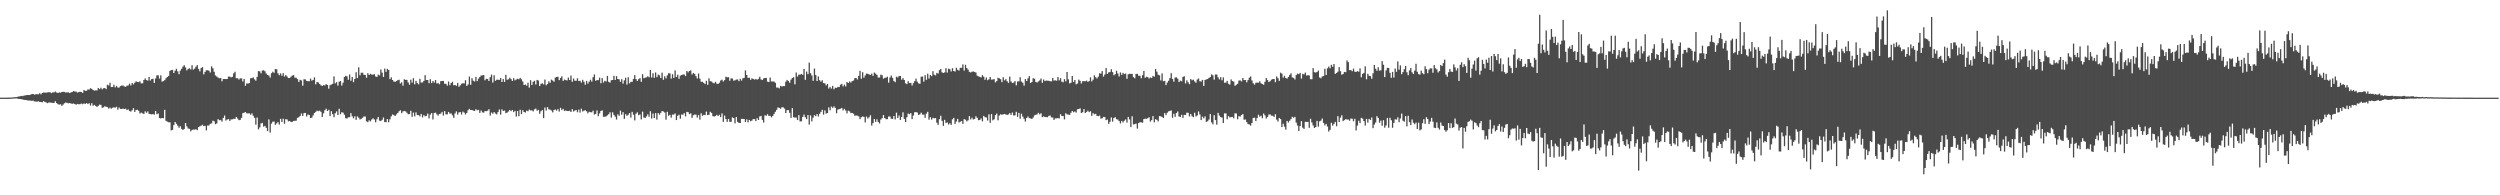 <?xml version="1.0" encoding="UTF-8"?>
<svg xmlns="http://www.w3.org/2000/svg" width="1920" height="150">
  <path d="M0 74.998h1v1.000H0zM1 74.997h1v1.000H1zM2 74.995h1v1.000H2zM3 74.992h1v1.000H3zM4 74.989h1v1.000H4zM5 74.971h1v1.000H5zM6 74.961h1v1.000H6zM7 74.907h1v1.000H7zM8 74.884h1v1.000H8zM9 74.799h1v1.000H9zM10 74.736h1v1.000H10zM11 74.622h1v1.000H11zM12 74.561h1v1.000H12zM13 74.320h1v1.420H13zM14 74.092h1v1.910H14zM15 73.871h1v2.153H15zM16 73.647h1v2.569H16zM17 73.844h1v2.536H17zM18 73.353h1v3.392H18zM19 73.273h1v3.498H19zM20 72.998h1v3.917H20zM21 72.980h1v4.238H21zM22 72.995h1v4.222H22zM23 72.730h1v4.600H23zM24 72.221h1v5.215H24zM25 72.124h1v5.129H25zM26 72.729h1v5.147H26zM27 72.379h1v5.630H27zM28 72.278h1v5.793H28zM29 72.465h1v5.381H29zM30 71.587h1v6.626H30zM31 72.455h1v5.900H31zM32 71.428h1v7.178H32zM33 71.012h1v6.671H33zM34 71.113h1v7.190H34zM35 71.121h1v7.566H35zM36 71.033h1v8.219H36zM37 70.753h1v7.951H37zM38 70.912h1v7.853H38zM39 71.512h1v7.368H39zM40 70.855h1v8.213H40zM41 71.035h1v7.996H41zM42 70.288h1v7.473H42zM43 71.061h1v8.118H43zM44 71.444h1v8.579H44zM45 70.977h1v9.423H45zM46 71.149h1v8.936H46zM47 70.705h1v10.624H47zM48 70.505h1v9.809H48zM49 70.618h1v8.668H49zM50 71.139h1v7.605H50zM51 70.917h1v8.024H51zM52 70.908h1v8.456H52zM53 71.497h1v7.631H53zM54 70.980h1v8.475H54zM55 70.656h1v9.073H55zM56 69.884h1v9.603H56zM57 70.358h1v9.573H57zM58 70.277h1v10.178H58zM59 71.108h1v8.706H59zM60 70.704h1v9.389H60zM61 70.469h1v9.547H61zM62 70.684h1v8.829H62zM63 71.315h1v8.750H63zM64 69.079h1v10.344H64zM65 69.840h1v9.956H65zM66 69.678h1v9.414H66zM67 68.633h1v11.271H67zM68 68.816h1v10.429H68zM69 67.744h1v13.291H69zM70 68.322h1v10.928H70zM71 69.050h1v12.212H71zM72 69.655h1v10.871H72zM73 69.354h1v12.019H73zM74 69.440h1v12.688H74zM75 67.596h1v13.734H75zM76 68.447h1v11.891H76zM77 67.326h1v13.218H77zM78 68.628h1v14.152H78zM79 67.802h1v14.641H79zM80 67.590h1v14.041H80zM81 68.448h1v13.543H81zM82 65.065h1v17.207H82zM83 65.661h1v17.802H83zM84 63.527h1v19.129H84zM85 66.854h1v16.602H85zM86 66.816h1v15.902H86zM87 65.099h1v17.352H87zM88 67.137h1v15.546H88zM89 65.932h1v16.027H89zM90 67.214h1v17.065H90zM91 67.249h1v15.351H91zM92 66.134h1v17.505H92zM93 65.693h1v18.003H93zM94 65.685h1v17.718H94zM95 66.415h1v17.283H95zM96 66.644h1v16.791H96zM97 65.821h1v18.691H97zM98 65.603h1v18.390H98zM99 64.251h1v21.037H99zM100 65.634h1v20.093H100zM101 63.731h1v20.967H101zM102 64.789h1v18.325H102zM103 63.546h1v22.422H103zM104 62.420h1v22.076H104zM105 62.996h1v21.280H105zM106 63.090h1v21.954H106zM107 62.436h1v24.728H107zM108 64.061h1v22.440H108zM109 63.939h1v23.123H109zM110 61.479h1v26.105H110zM111 60.191h1v25.306H111zM112 61.509h1v25.101H112zM113 61.916h1v23.650H113zM114 59.061h1v28.414H114zM115 61.836h1v25.761H115zM116 60.717h1v27.173H116zM117 60.444h1v27.117H117zM118 63.631h1v24.426H118zM119 60.216h1v25.092H119zM120 57.904h1v29.799H120zM121 57.817h1v29.330H121zM122 60.364h1v30.307H122zM123 57.842h1v33.149H123zM124 62.672h1v27.950H124zM125 62.301h1v28.508H125zM126 61.612h1v22.734H126zM127 60.127h1v32.648H127zM128 59.138h1v34.294H128zM129 58.316h1v35.566H129zM130 54.455h1v39.477H130zM131 53.798h1v46.354H131zM132 53.652h1v46.073H132zM133 56.051h1v40.031H133zM134 54.284h1v39.393H134zM135 52.856h1v42.235H135zM136 54.762h1v41.755H136zM137 56.988h1v41.159H137zM138 54.297h1v42.699H138zM139 52.853h1v46.108H139zM140 51.168h1v48.657H140zM141 50.078h1v48.935H141zM142 51.791h1v42.680H142zM143 54.066h1v43.009H143zM144 52.944h1v45.694H144zM145 52.429h1v46.525H145zM146 53.364h1v47.557H146zM147 50.066h1v49.720H147zM148 53.442h1v46.034H148zM149 52.666h1v46.921H149zM150 51.195h1v48.047H150zM151 49.987h1v49.991H151zM152 52.908h1v44.723H152zM153 54.762h1v42.262H153zM154 52.298h1v44.199H154zM155 51.579h1v44.215H155zM156 57.104h1v39.745H156zM157 55.216h1v41.397H157zM158 54.010h1v46.126H158zM159 53.913h1v42.500H159zM160 54.331h1v42.015H160zM161 55.704h1v39.354H161zM162 50.962h1v43.883H162zM163 52.436h1v40.225H163zM164 55.076h1v38.181H164zM165 57.892h1v37.485H165zM166 58.779h1v35.972H166zM167 59.564h1v31.935H167zM168 60.101h1v32.217H168zM169 59.866h1v32.394H169zM170 62.417h1v30.953H170zM171 60.687h1v29.892H171zM172 60.663h1v28.077H172zM173 60.736h1v31.856H173zM174 60.688h1v31.113H174zM175 58.835h1v32.633H175zM176 58.854h1v34.032H176zM177 59.461h1v32.299H177zM178 58.998h1v32.634H178zM179 56.294h1v34.967H179zM180 55.113h1v36.193H180zM181 60.101h1v29.697H181zM182 60.033h1v31.023H182zM183 61.055h1v31.236H183zM184 60.138h1v31.944H184zM185 60.186h1v30.325H185zM186 62.556h1v24.399H186zM187 60.633h1v25.905H187zM188 65.894h1v20.124H188zM189 64.030h1v23.002H189zM190 64.195h1v22.911H190zM191 63.816h1v23.240H191zM192 60.105h1v27.998H192zM193 60.000h1v27.041H193zM194 59.415h1v29.508H194zM195 60.931h1v29.553H195zM196 61.940h1v33.785H196zM197 58.986h1v31.289H197zM198 54.626h1v44.734H198zM199 54.760h1v43.069H199zM200 56.344h1v38.489H200zM201 54.171h1v40.187H201zM202 53.943h1v43.276H202zM203 54.734h1v41.912H203zM204 56.469h1v41.715H204zM205 57.553h1v43.141H205zM206 58.029h1v33.674H206zM207 59.565h1v42.284H207zM208 56.220h1v38.708H208zM209 55.069h1v38.425H209zM210 55.891h1v37.421H210zM211 53.003h1v42.847H211zM212 53.188h1v41.578H212zM213 56.302h1v37.500H213zM214 57.771h1v37.929H214zM215 56.359h1v34.931H215zM216 58.168h1v35.523H216zM217 56.211h1v35.000H217zM218 58.786h1v36.284H218zM219 57.648h1v33.915H219zM220 58.750h1v32.999H220zM221 59.971h1v33.289H221zM222 59.877h1v33.010H222zM223 58.871h1v34.889H223zM224 57.984h1v35.626H224zM225 57.683h1v35.196H225zM226 59.656h1v33.108H226zM227 59.721h1v32.939H227zM228 60.793h1v29.725H228zM229 62.943h1v27.099H229zM230 61.269h1v27.843H230zM231 61.789h1v25.351H231zM232 65.798h1v23.220H232zM233 60.852h1v26.025H233zM234 60.975h1v25.727H234zM235 62.090h1v27.370H235zM236 62.312h1v25.573H236zM237 62.431h1v25.964H237zM238 60.347h1v30.281H238zM239 61.939h1v28.437H239zM240 61.396h1v27.294H240zM241 59.413h1v27.381H241zM242 64.775h1v21.152H242zM243 62.972h1v21.995H243zM244 63.342h1v22.079H244zM245 64.446h1v20.533H245zM246 65.481h1v20.364H246zM247 66.044h1v23.766H247zM248 65.324h1v21.709H248zM249 65.626h1v19.083H249zM250 64.562h1v18.923H250zM251 65.298h1v19.949H251zM252 68.082h1v16.237H252zM253 65.458h1v23.757H253zM254 64.878h1v20.502H254zM255 64.371h1v23.286H255zM256 58.664h1v31.355H256zM257 63.981h1v22.992H257zM258 63.097h1v22.438H258zM259 65.718h1v22.623H259zM260 62.782h1v20.800H260zM261 62.223h1v25.538H261zM262 65.695h1v20.471H262zM263 63.472h1v23.110H263zM264 59.156h1v28.975H264zM265 58.199h1v32.621H265zM266 58.602h1v32.428H266zM267 61.258h1v28.816H267zM268 57.193h1v32.796H268zM269 62.026h1v24.838H269zM270 59.093h1v30.226H270zM271 63.135h1v27.744H271zM272 60.686h1v28.593H272zM273 55.491h1v36.590H273zM274 59.966h1v29.425H274zM275 51.687h1v38.741H275zM276 57.827h1v33.960H276zM277 55.880h1v35.313H277zM278 55.875h1v34.587H278zM279 57.457h1v31.979H279zM280 57.589h1v31.935H280zM281 59.701h1v33.465H281zM282 56.234h1v37.627H282zM283 57.604h1v34.802H283zM284 56.682h1v36.539H284zM285 57.296h1v34.485H285zM286 57.336h1v33.551H286zM287 56.935h1v34.872H287zM288 58.746h1v35.221H288zM289 59.079h1v32.507H289zM290 57.308h1v32.530H290zM291 57.888h1v34.799H291zM292 53.360h1v39.608H292zM293 55.802h1v36.201H293zM294 59.073h1v31.162H294zM295 52.661h1v41.086H295zM296 55.136h1v38.716H296zM297 52.869h1v38.558H297zM298 53.735h1v40.176H298zM299 60.773h1v30.862H299zM300 59.366h1v29.989H300zM301 61.459h1v26.375H301zM302 62.621h1v25.875H302zM303 62.869h1v26.218H303zM304 62.284h1v25.573H304zM305 61.591h1v25.199H305zM306 61.237h1v24.220H306zM307 64.112h1v20.562H307zM308 63.232h1v23.693H308zM309 65.813h1v19.791H309zM310 60.858h1v24.353H310zM311 61.322h1v24.219H311zM312 61.363h1v25.226H312zM313 63.266h1v24.497H313zM314 65.013h1v22.610H314zM315 61.185h1v23.909H315zM316 63.432h1v26.262H316zM317 60.068h1v26.406H317zM318 64.759h1v24.570H318zM319 62.114h1v24.196H319zM320 63.834h1v24.558H320zM321 64.818h1v23.581H321zM322 60.578h1v28.794H322zM323 63.362h1v24.118H323zM324 63.329h1v26.814H324zM325 62.182h1v26.233H325zM326 57.731h1v31.633H326zM327 61.497h1v27.487H327zM328 61.452h1v25.788H328zM329 63.917h1v26.990H329zM330 60.839h1v27.190H330zM331 63.871h1v22.954H331zM332 62.231h1v29.534H332zM333 63.449h1v23.391H333zM334 61.510h1v24.969H334zM335 64.046h1v23.748H335zM336 63.830h1v25.019H336zM337 64.733h1v22.817H337zM338 62.384h1v24.890H338zM339 62.167h1v23.749H339zM340 62.146h1v26.588H340zM341 64.299h1v21.069H341zM342 64.363h1v23.464H342zM343 65.757h1v22.086H343zM344 62.613h1v23.336H344zM345 65.454h1v21.820H345zM346 63.750h1v23.355H346zM347 62.819h1v25.698H347zM348 65.465h1v25.078H348zM349 65.238h1v21.849H349zM350 65.885h1v19.690H350zM351 63.717h1v24.274H351zM352 66.595h1v19.740H352zM353 65.527h1v20.546H353zM354 64.294h1v23.592H354zM355 63.913h1v21.776H355zM356 64.109h1v22.365H356zM357 61.609h1v26.288H357zM358 65.990h1v20.751H358zM359 64.874h1v19.768H359zM360 58.756h1v24.854H360zM361 65.092h1v19.383H361zM362 60.037h1v24.426H362zM363 61.942h1v23.060H363zM364 62.574h1v22.697H364zM365 59.047h1v24.828H365zM366 62.322h1v22.368H366zM367 60.409h1v23.988H367zM368 59.120h1v27.615H368zM369 58.025h1v26.854H369zM370 57.830h1v28.515H370zM371 57.659h1v28.854H371zM372 61.653h1v23.638H372zM373 60.451h1v25.006H373zM374 60.662h1v24.360H374zM375 62.190h1v21.676H375zM376 59.249h1v29.528H376zM377 57.305h1v29.116H377zM378 63.415h1v23.917H378zM379 57.800h1v28.247H379zM380 62.030h1v25.116H380zM381 61.223h1v26.636H381zM382 61.186h1v24.949H382zM383 61.367h1v22.756H383zM384 59.964h1v28.049H384zM385 62.988h1v20.996H385zM386 60.716h1v24.537H386zM387 62.918h1v21.952H387zM388 57.457h1v29.432H388zM389 61.214h1v25.267H389zM390 60.869h1v24.736H390zM391 59.663h1v24.747H391zM392 60.774h1v24.652H392zM393 62.220h1v22.244H393zM394 60.039h1v26.055H394zM395 61.670h1v23.493H395zM396 61.104h1v28.395H396zM397 60.481h1v24.807H397zM398 60.864h1v28.371H398zM399 59.810h1v24.489H399zM400 60.909h1v26.770H400zM401 62.600h1v22.100H401zM402 65.266h1v20.768H402zM403 64.923h1v21.481H403zM404 65.787h1v19.187H404zM405 63.534h1v21.940H405zM406 67.275h1v16.830H406zM407 61.572h1v23.239H407zM408 65.298h1v19.505H408zM409 62.825h1v22.719H409zM410 62.009h1v21.994H410zM411 64.874h1v18.494H411zM412 61.404h1v23.596H412zM413 61.837h1v22.545H413zM414 66.060h1v21.289H414zM415 64.377h1v21.071H415zM416 64.005h1v20.516H416zM417 64.813h1v25.935H417zM418 61.076h1v21.516H418zM419 65.459h1v19.429H419zM420 64.532h1v17.730H420zM421 62.439h1v21.488H421zM422 63.595h1v20.612H422zM423 61.115h1v23.784H423zM424 61.851h1v24.478H424zM425 62.723h1v21.782H425zM426 59.604h1v24.465H426zM427 59.144h1v25.855H427zM428 58.911h1v24.920H428zM429 61.560h1v24.137H429zM430 59.966h1v22.852H430zM431 58.626h1v25.958H431zM432 62.101h1v21.494H432zM433 61.104h1v24.106H433zM434 61.507h1v23.319H434zM435 61.781h1v23.441H435zM436 59.594h1v25.730H436zM437 61.450h1v23.618H437zM438 58.014h1v28.011H438zM439 62.833h1v20.995H439zM440 60.310h1v25.333H440zM441 62.009h1v22.892H441zM442 62.019h1v22.504H442zM443 60.103h1v26.125H443zM444 62.210h1v22.022H444zM445 62.007h1v24.473H445zM446 63.459h1v20.012H446zM447 61.306h1v24.316H447zM448 62.810h1v22.171H448zM449 65.065h1v19.634H449zM450 62.119h1v23.388H450zM451 64.212h1v22.765H451zM452 62.697h1v23.166H452zM453 61.249h1v24.939H453zM454 62.677h1v23.589H454zM455 59.301h1v25.703H455zM456 57.177h1v30.799H456zM457 62.062h1v25.410H457zM458 61.552h1v23.284H458zM459 61.540h1v27.707H459zM460 59.653h1v27.422H460zM461 63.966h1v21.214H461zM462 59.972h1v24.837H462zM463 63.386h1v26.247H463zM464 62.033h1v27.617H464zM465 62.566h1v26.829H465zM466 58.307h1v30.290H466zM467 62.798h1v24.907H467zM468 63.424h1v22.776H468zM469 61.593h1v28.706H469zM470 61.462h1v24.831H470zM471 58.205h1v30.015H471zM472 61.413h1v28.188H472zM473 58.470h1v33.313H473zM474 60.652h1v27.149H474zM475 60.907h1v28.073H475zM476 62.812h1v22.140H476zM477 60.841h1v27.278H477zM478 64.202h1v21.980H478zM479 61.719h1v29.560H479zM480 59.678h1v28.040H480zM481 64.959h1v24.026H481zM482 59.344h1v28.788H482zM483 64.000h1v22.801H483zM484 62.842h1v27.483H484zM485 62.830h1v23.076H485zM486 60.612h1v27.469H486zM487 57.708h1v34.769H487zM488 60.790h1v26.526H488zM489 62.192h1v24.077H489zM490 60.800h1v27.677H490zM491 60.002h1v27.901H491zM492 62.825h1v28.864H492zM493 56.979h1v28.805H493zM494 60.085h1v30.113H494zM495 59.631h1v30.977H495zM496 59.367h1v30.003H496zM497 58.586h1v29.233H497zM498 59.323h1v30.365H498zM499 53.764h1v31.671H499zM500 59.522h1v31.512H500zM501 56.250h1v30.929H501zM502 59.771h1v30.917H502zM503 55.640h1v31.267H503zM504 59.236h1v32.609H504zM505 57.284h1v29.569H505zM506 57.892h1v30.153H506zM507 59.917h1v26.762H507zM508 55.822h1v29.427H508zM509 61.298h1v24.333H509zM510 58.552h1v27.884H510zM511 60.196h1v31.694H511zM512 57.870h1v27.988H512zM513 56.237h1v32.631H513zM514 56.358h1v31.799H514zM515 60.384h1v29.961H515zM516 57.007h1v31.019H516zM517 59.856h1v28.148H517zM518 54.056h1v33.084H518zM519 59.134h1v33.081H519zM520 57.420h1v31.512H520zM521 60.530h1v27.567H521zM522 58.130h1v33.037H522zM523 57.598h1v30.387H523zM524 57.249h1v30.816H524zM525 57.178h1v29.715H525zM526 58.400h1v31.005H526zM527 54.522h1v31.404H527zM528 55.604h1v30.536H528zM529 54.520h1v33.118H529zM530 54.138h1v32.920H530zM531 57.230h1v33.366H531zM532 56.055h1v32.447H532zM533 56.709h1v31.237H533zM534 58.450h1v29.613H534zM535 60.264h1v30.068H535zM536 56.486h1v31.884H536zM537 60.373h1v31.519H537zM538 62.782h1v24.192H538zM539 62.777h1v26.161H539zM540 63.652h1v24.542H540zM541 64.540h1v23.870H541zM542 62.037h1v23.667H542zM543 65.105h1v23.245H543zM544 60.139h1v28.050H544zM545 62.379h1v23.508H545zM546 62.641h1v24.093H546zM547 63.551h1v25.630H547zM548 64.015h1v25.521H548zM549 62.802h1v26.298H549zM550 64.193h1v23.955H550zM551 64.512h1v24.578H551zM552 63.539h1v24.641H552zM553 61.818h1v28.120H553zM554 61.172h1v25.931H554zM555 62.581h1v30.992H555zM556 61.524h1v27.254H556zM557 58.941h1v32.497H557zM558 59.395h1v34.154H558zM559 59.289h1v32.070H559zM560 61.987h1v31.538H560zM561 60.158h1v33.369H561zM562 60.306h1v29.855H562zM563 61.938h1v28.729H563zM564 61.702h1v33.022H564zM565 61.100h1v28.737H565zM566 61.031h1v32.551H566zM567 62.361h1v32.023H567zM568 60.540h1v33.913H568zM569 61.888h1v29.416H569zM570 60.136h1v31.201H570zM571 59.818h1v31.569H571zM572 54.088h1v39.607H572zM573 57.583h1v34.118H573zM574 59.846h1v34.093H574zM575 59.637h1v32.453H575zM576 61.331h1v31.793H576zM577 60.182h1v32.408H577zM578 60.631h1v30.835H578zM579 61.197h1v30.312H579zM580 60.638h1v32.347H580zM581 61.215h1v29.575H581zM582 60.529h1v31.650H582zM583 58.957h1v30.465H583zM584 60.991h1v28.062H584zM585 61.470h1v30.569H585zM586 60.227h1v33.882H586zM587 59.903h1v28.655H587zM588 59.871h1v29.021H588zM589 62.648h1v25.062H589zM590 63.006h1v26.015H590zM591 59.538h1v29.390H591zM592 62.589h1v27.591H592zM593 62.587h1v26.484H593zM594 62.612h1v24.849H594zM595 63.605h1v22.253H595zM596 67.224h1v17.083H596zM597 67.249h1v15.250H597zM598 67.849h1v15.048H598zM599 65.898h1v17.628H599zM600 66.508h1v15.877H600zM601 66.053h1v16.381H601zM602 66.145h1v17.239H602zM603 62.760h1v24.079H603zM604 61.315h1v23.336H604zM605 62.204h1v22.370H605zM606 63.542h1v23.072H606zM607 61.158h1v29.369H607zM608 59.878h1v23.184H608zM609 59.291h1v30.750H609zM610 64.779h1v25.542H610zM611 55.694h1v34.580H611zM612 58.789h1v33.408H612zM613 57.313h1v31.113H613zM614 57.330h1v35.900H614zM615 56.801h1v36.363H615zM616 57.483h1v32.354H616zM617 52.925h1v35.090H617zM618 61.277h1v28.848H618zM619 55.008h1v36.496H619zM620 56.988h1v31.394H620zM621 48.100h1v47.604H621zM622 56.240h1v32.397H622zM623 57.933h1v35.300H623zM624 62.039h1v28.308H624zM625 52.658h1v35.786H625zM626 57.637h1v31.585H626zM627 62.221h1v25.367H627zM628 58.711h1v30.807H628zM629 61.606h1v25.823H629zM630 62.723h1v23.208H630zM631 61.664h1v22.645H631zM632 63.808h1v24.192H632zM633 63.980h1v20.787H633zM634 65.597h1v21.647H634zM635 64.483h1v22.309H635zM636 67.991h1v14.504H636zM637 66.723h1v17.991H637zM638 67.975h1v13.902H638zM639 65.927h1v16.932H639zM640 68.549h1v13.154H640zM641 67.349h1v15.499H641zM642 67.547h1v19.461H642zM643 66.738h1v17.433H643zM644 66.892h1v16.978H644zM645 65.078h1v18.408H645zM646 64.423h1v18.474H646zM647 66.369h1v18.418H647zM648 64.909h1v18.676H648zM649 66.335h1v18.576H649zM650 62.997h1v24.118H650zM651 63.757h1v21.261H651zM652 62.519h1v23.027H652zM653 63.457h1v23.454H653zM654 62.284h1v24.434H654zM655 61.862h1v25.490H655zM656 60.080h1v28.790H656zM657 59.879h1v28.780H657zM658 61.022h1v27.832H658zM659 58.253h1v31.153H659zM660 54.381h1v37.108H660zM661 60.452h1v29.568H661zM662 55.459h1v33.986H662zM663 59.624h1v30.152H663zM664 57.914h1v36.086H664zM665 56.458h1v33.084H665zM666 56.682h1v34.355H666zM667 57.122h1v32.964H667zM668 57.530h1v31.009H668zM669 56.543h1v39.939H669zM670 58.243h1v36.282H670zM671 55.693h1v35.668H671zM672 56.522h1v37.075H672zM673 57.524h1v34.102H673zM674 59.555h1v34.148H674zM675 59.489h1v35.314H675zM676 57.308h1v34.472H676zM677 57.791h1v32.921H677zM678 60.392h1v27.988H678zM679 59.751h1v30.896H679zM680 59.661h1v31.917H680zM681 58.861h1v32.629H681zM682 63.505h1v25.923H682zM683 59.509h1v29.974H683zM684 57.965h1v33.201H684zM685 59.809h1v31.509H685zM686 62.177h1v26.891H686zM687 63.131h1v28.543H687zM688 58.876h1v27.666H688zM689 59.514h1v31.109H689zM690 58.329h1v30.394H690zM691 58.360h1v33.776H691zM692 61.182h1v28.667H692zM693 60.004h1v26.252H693zM694 61.451h1v29.894H694zM695 63.995h1v29.718H695zM696 64.635h1v25.402H696zM697 62.381h1v24.805H697zM698 63.798h1v23.922H698zM699 63.644h1v23.227H699zM700 65.656h1v25.826H700zM701 63.881h1v24.832H701zM702 62.356h1v23.888H702zM703 60.342h1v25.722H703zM704 62.709h1v23.759H704zM705 63.980h1v24.352H705zM706 64.365h1v23.376H706zM707 58.949h1v27.562H707zM708 58.774h1v29.262H708zM709 62.676h1v25.372H709zM710 57.711h1v32.752H710zM711 61.248h1v26.001H711zM712 56.574h1v29.356H712zM713 60.299h1v31.613H713zM714 57.601h1v32.430H714zM715 58.446h1v33.406H715zM716 54.695h1v35.838H716zM717 57.358h1v33.514H717zM718 57.914h1v32.702H718zM719 55.956h1v38.266H719zM720 56.458h1v39.430H720zM721 53.875h1v37.654H721zM722 53.013h1v35.864H722zM723 55.551h1v37.261H723zM724 56.081h1v40.584H724zM725 55.621h1v36.440H725zM726 52.389h1v42.151H726zM727 55.713h1v38.245H727zM728 52.759h1v42.908H728zM729 53.122h1v41.569H729zM730 54.882h1v41.010H730zM731 52.374h1v39.290H731zM732 54.528h1v35.975H732zM733 54.925h1v40.254H733zM734 52.078h1v41.201H734zM735 53.613h1v37.682H735zM736 54.202h1v39.928H736zM737 52.126h1v41.369H737zM738 52.094h1v40.904H738zM739 49.451h1v45.676H739zM740 54.218h1v37.259H740zM741 49.769h1v42.145H741zM742 52.244h1v41.014H742zM743 53.467h1v38.924H743zM744 55.187h1v34.002H744zM745 55.645h1v36.120H745zM746 55.063h1v35.364H746zM747 54.860h1v36.921H747zM748 55.247h1v36.142H748zM749 55.709h1v33.656H749zM750 58.062h1v32.443H750zM751 58.609h1v33.770H751zM752 59.035h1v33.086H752zM753 59.517h1v31.429H753zM754 57.702h1v35.518H754zM755 58.906h1v30.112H755zM756 61.291h1v28.717H756zM757 59.545h1v30.659H757zM758 61.598h1v30.995H758zM759 60.899h1v26.974H759zM760 59.136h1v35.160H760zM761 61.131h1v26.508H761zM762 61.036h1v31.387H762zM763 60.768h1v30.804H763zM764 63.270h1v25.195H764zM765 62.262h1v25.007H765zM766 59.770h1v32.628H766zM767 60.165h1v28.580H767zM768 60.825h1v27.004H768zM769 63.057h1v25.046H769zM770 59.323h1v28.470H770zM771 61.674h1v25.838H771zM772 60.772h1v27.156H772zM773 62.394h1v25.945H773zM774 63.653h1v24.271H774zM775 58.855h1v27.967H775zM776 62.504h1v25.777H776zM777 63.772h1v22.648H777zM778 63.439h1v25.258H778zM779 62.259h1v26.320H779zM780 65.530h1v20.324H780zM781 62.633h1v27.140H781zM782 62.465h1v24.203H782zM783 59.357h1v31.822H783zM784 62.631h1v24.708H784zM785 63.561h1v26.049H785zM786 65.726h1v25.566H786zM787 60.726h1v32.672H787zM788 62.282h1v28.325H788zM789 60.223h1v29.296H789zM790 58.432h1v32.307H790zM791 63.727h1v27.185H791zM792 62.952h1v28.438H792zM793 60.072h1v30.182H793zM794 60.482h1v28.121H794zM795 62.893h1v25.297H795zM796 63.373h1v24.412H796zM797 62.569h1v24.048H797zM798 61.743h1v26.092H798zM799 60.311h1v26.677H799zM800 63.570h1v26.365H800zM801 61.081h1v28.326H801zM802 62.239h1v27.607H802zM803 61.852h1v28.061H803zM804 61.938h1v28.134H804zM805 62.026h1v26.958H805zM806 62.336h1v26.322H806zM807 62.448h1v27.725H807zM808 59.869h1v30.403H808zM809 61.831h1v30.259H809zM810 61.707h1v29.206H810zM811 62.000h1v28.910H811zM812 59.122h1v31.522H812zM813 61.676h1v29.299H813zM814 60.049h1v27.676H814zM815 62.679h1v26.361H815zM816 63.194h1v25.944H816zM817 60.781h1v30.929H817zM818 62.506h1v24.464H818zM819 55.300h1v32.572H819zM820 60.909h1v27.099H820zM821 64.060h1v24.198H821zM822 63.519h1v23.101H822zM823 58.357h1v26.879H823zM824 63.032h1v23.193H824zM825 61.374h1v24.215H825zM826 64.720h1v21.772H826zM827 64.169h1v19.792H827zM828 61.109h1v22.626H828zM829 62.060h1v21.149H829zM830 64.098h1v22.623H830zM831 62.383h1v23.830H831zM832 62.285h1v21.538H832zM833 62.416h1v24.393H833zM834 61.880h1v24.091H834zM835 62.801h1v22.171H835zM836 62.319h1v23.798H836zM837 59.412h1v26.030H837zM838 62.504h1v26.463H838zM839 61.181h1v25.710H839zM840 57.835h1v29.991H840zM841 59.310h1v28.109H841zM842 60.338h1v28.640H842zM843 58.896h1v30.357H843zM844 56.264h1v32.539H844zM845 56.593h1v34.553H845zM846 54.630h1v36.203H846zM847 58.852h1v30.891H847zM848 57.245h1v32.673H848zM849 52.262h1v40.005H849zM850 56.724h1v35.064H850zM851 55.624h1v39.465H851zM852 55.279h1v38.207H852zM853 53.207h1v37.027H853zM854 55.374h1v38.022H854zM855 57.801h1v32.809H855zM856 57.010h1v32.976H856zM857 54.330h1v37.233H857zM858 56.434h1v35.399H858zM859 58.703h1v34.294H859zM860 55.606h1v39.212H860zM861 57.503h1v35.350H861zM862 55.939h1v38.150H862zM863 56.917h1v35.802H863zM864 56.493h1v35.247H864zM865 60.498h1v33.661H865zM866 57.110h1v32.712H866zM867 56.652h1v35.106H867zM868 56.773h1v40.796H868zM869 56.711h1v32.592H869zM870 59.200h1v36.375H870zM871 60.094h1v35.248H871zM872 56.879h1v38.068H872zM873 56.696h1v42.072H873zM874 58.171h1v36.385H874zM875 58.146h1v35.717H875zM876 60.131h1v33.839H876zM877 57.738h1v36.541H877zM878 54.497h1v37.002H878zM879 59.749h1v31.411H879zM880 58.953h1v32.270H880zM881 59.223h1v31.602H881zM882 60.312h1v29.723H882zM883 59.491h1v33.879H883zM884 59.839h1v32.429H884zM885 58.269h1v30.881H885zM886 58.868h1v35.095H886zM887 53.005h1v38.531H887zM888 55.055h1v36.947H888zM889 57.373h1v35.862H889zM890 57.866h1v31.290H890zM891 61.768h1v27.592H891zM892 56.388h1v33.405H892zM893 62.371h1v28.230H893zM894 62.122h1v24.716H894zM895 65.350h1v23.090H895zM896 63.406h1v23.178H896zM897 61.997h1v23.567H897zM898 59.961h1v25.163H898zM899 56.175h1v28.658H899zM900 60.608h1v29.853H900zM901 62.706h1v24.650H901zM902 59.551h1v30.129H902zM903 59.391h1v27.442H903zM904 60.410h1v25.268H904zM905 63.041h1v26.390H905zM906 61.889h1v27.982H906zM907 62.480h1v25.670H907zM908 59.106h1v31.449H908zM909 58.543h1v29.732H909zM910 64.113h1v24.181H910zM911 61.700h1v24.837H911zM912 63.225h1v23.409H912zM913 64.654h1v24.737H913zM914 60.706h1v26.862H914zM915 61.623h1v27.671H915zM916 61.173h1v28.819H916zM917 62.556h1v24.038H917zM918 63.492h1v25.955H918zM919 61.106h1v27.558H919zM920 60.255h1v25.333H920zM921 62.429h1v25.467H921zM922 62.602h1v29.631H922zM923 61.380h1v28.237H923zM924 65.974h1v24.910H924zM925 61.401h1v27.972H925zM926 60.997h1v32.578H926zM927 60.656h1v32.451H927zM928 59.827h1v31.982H928zM929 59.191h1v28.412H929zM930 57.125h1v36.803H930zM931 57.842h1v37.654H931zM932 61.188h1v27.285H932zM933 57.206h1v34.997H933zM934 57.267h1v38.483H934zM935 59.390h1v27.299H935zM936 60.981h1v27.805H936zM937 59.310h1v30.633H937zM938 61.634h1v28.663H938zM939 59.430h1v35.067H939zM940 63.515h1v23.600H940zM941 63.437h1v23.637H941zM942 62.088h1v29.511H942zM943 64.298h1v24.885H943zM944 64.986h1v25.175H944zM945 60.973h1v29.005H945zM946 62.269h1v27.496H946zM947 62.705h1v28.179H947zM948 65.889h1v21.162H948zM949 65.068h1v22.137H949zM950 64.304h1v27.299H950zM951 61.859h1v27.395H951zM952 61.722h1v27.793H952zM953 62.516h1v25.867H953zM954 59.905h1v27.685H954zM955 61.468h1v30.493H955zM956 61.423h1v30.351H956zM957 63.194h1v30.594H957zM958 61.492h1v33.792H958zM959 59.641h1v35.945H959zM960 58.706h1v37.754H960zM961 61.775h1v32.679H961zM962 63.967h1v26.610H962zM963 65.025h1v25.346H963zM964 63.542h1v29.428H964zM965 63.455h1v27.234H965zM966 63.499h1v24.614H966zM967 62.429h1v27.149H967zM968 63.938h1v24.961H968zM969 64.531h1v26.287H969zM970 65.149h1v22.064H970zM971 62.823h1v25.794H971zM972 59.945h1v31.102H972zM973 61.501h1v28.280H973zM974 63.009h1v24.952H974zM975 62.316h1v25.574H975zM976 61.192h1v27.638H976zM977 60.745h1v28.186H977zM978 60.652h1v29.241H978zM979 63.137h1v24.641H979zM980 58.734h1v33.097H980zM981 60.075h1v33.277H981zM982 62.127h1v28.472H982zM983 55.803h1v35.657H983zM984 56.563h1v41.042H984zM985 59.573h1v35.478H985zM986 58.236h1v39.046H986zM987 59.924h1v39.667H987zM988 60.344h1v32.530H988zM989 59.100h1v35.026H989zM990 57.528h1v35.202H990zM991 56.283h1v35.209H991zM992 59.448h1v30.262H992zM993 59.777h1v30.651H993zM994 61.016h1v28.760H994zM995 57.637h1v36.525H995zM996 56.515h1v39.918H996zM997 56.931h1v43.696H997zM998 56.001h1v40.770H998zM999 60.351h1v32.686H999zM1000 56.733h1v41.334H1000zM1001 57.136h1v41.837H1001zM1002 55.783h1v37.753H1002zM1003 58.081h1v35.577H1003zM1004 57.695h1v35.887H1004zM1005 58.036h1v40.094H1005zM1006 60.819h1v30.378H1006zM1007 60.882h1v33.155H1007zM1008 52.305h1v44.067H1008zM1009 55.463h1v42.832H1009zM1010 55.723h1v41.807H1010zM1011 55.352h1v37.486H1011zM1012 54.177h1v43.099H1012zM1013 59.494h1v33.761H1013zM1014 60.108h1v32.534H1014zM1015 58.668h1v32.373H1015zM1016 58.418h1v36.011H1016zM1017 52.797h1v43.454H1017zM1018 57.613h1v37.581H1018zM1019 52.481h1v44.681H1019zM1020 51.075h1v49.967H1020zM1021 52.412h1v47.266H1021zM1022 49.761h1v44.548H1022zM1023 51.266h1v45.251H1023zM1024 49.139h1v46.064H1024zM1025 56.741h1v36.917H1025zM1026 56.001h1v40.970H1026zM1027 55.061h1v34.137H1027zM1028 51.548h1v42.158H1028zM1029 54.688h1v35.701H1029zM1030 57.393h1v31.171H1030zM1031 56.835h1v36.198H1031zM1032 55.239h1v37.004H1032zM1033 55.467h1v36.031H1033zM1034 46.382h1v45.404H1034zM1035 47.790h1v44.003H1035zM1036 53.886h1v38.834H1036zM1037 53.806h1v37.235H1037zM1038 54.672h1v36.544H1038zM1039 52.679h1v40.443H1039zM1040 55.004h1v36.256H1040zM1041 55.319h1v44.878H1041zM1042 54.599h1v41.855H1042zM1043 55.084h1v37.653H1043zM1044 52.516h1v42.074H1044zM1045 59.315h1v31.185H1045zM1046 56.712h1v34.414H1046zM1047 55.946h1v37.061H1047zM1048 50.966h1v45.468H1048zM1049 60.900h1v30.419H1049zM1050 56.692h1v37.464H1050zM1051 58.145h1v33.135H1051zM1052 58.455h1v33.700H1052zM1053 60.457h1v29.829H1053zM1054 56.327h1v42.111H1054zM1055 49.872h1v45.854H1055zM1056 52.788h1v41.292H1056zM1057 54.310h1v34.859H1057zM1058 51.672h1v38.928H1058zM1059 54.209h1v39.984H1059zM1060 54.038h1v38.606H1060zM1061 46.932h1v49.650H1061zM1062 49.714h1v42.581H1062zM1063 59.187h1v38.844H1063zM1064 54.130h1v42.233H1064zM1065 52.086h1v38.493H1065zM1066 52.243h1v45.845H1066zM1067 55.893h1v34.599H1067zM1068 59.776h1v32.550H1068zM1069 55.193h1v42.915H1069zM1070 59.524h1v34.842H1070zM1071 52.658h1v38.941H1071zM1072 55.132h1v36.782H1072zM1073 47.156h1v42.970H1073zM1074 53.504h1v40.324H1074zM1075 50.226h1v40.736H1075zM1076 57.004h1v30.240H1076zM1077 55.338h1v37.385H1077zM1078 53.148h1v40.316H1078zM1079 50.683h1v38.555H1079zM1080 55.506h1v41.583H1080zM1081 57.762h1v31.191H1081zM1082 54.057h1v39.751H1082zM1083 52.164h1v43.912H1083zM1084 55.551h1v36.204H1084zM1085 56.892h1v37.352H1085zM1086 54.228h1v41.142H1086zM1087 48.970h1v45.163H1087zM1088 55.097h1v43.961H1088zM1089 56.942h1v37.196H1089zM1090 57.273h1v42.875H1090zM1091 54.278h1v45.089H1091zM1092 56.192h1v38.432H1092zM1093 56.996h1v34.617H1093zM1094 50.904h1v44.231H1094zM1095 53.111h1v36.888H1095zM1096 56.237h1v35.178H1096zM1097 53.488h1v41.776H1097zM1098 52.474h1v40.926H1098zM1099 52.540h1v37.963H1099zM1100 55.882h1v37.573H1100zM1101 49.993h1v48.113H1101zM1102 52.417h1v45.944H1102zM1103 53.287h1v40.707H1103zM1104 55.660h1v42.515H1104zM1105 54.598h1v44.895H1105zM1106 49.900h1v44.157H1106zM1107 50.723h1v45.756H1107zM1108 48.477h1v48.288H1108zM1109 45.795h1v54.076H1109zM1110 57.223h1v43.934H1110zM1111 58.869h1v41.175H1111zM1112 55.449h1v38.996H1112zM1113 53.020h1v45.367H1113zM1114 55.015h1v39.636H1114zM1115 55.212h1v43.056H1115zM1116 49.477h1v48.145H1116zM1117 51.773h1v39.247H1117zM1118 54.135h1v40.806H1118zM1119 52.359h1v43.227H1119zM1120 62.139h1v38.159H1120zM1121 49.744h1v48.318H1121zM1122 47.834h1v49.758H1122zM1123 51.512h1v62.519H1123zM1124 49.327h1v48.934H1124zM1125 50.836h1v50.283H1125zM1126 55.988h1v40.976H1126zM1127 44.389h1v49.210H1127zM1128 46.268h1v46.867H1128zM1129 59.631h1v32.243H1129zM1130 52.728h1v40.012H1130zM1131 49.506h1v49.922H1131zM1132 46.526h1v47.357H1132zM1133 54.242h1v40.268H1133zM1134 44.741h1v51.617H1134zM1135 43.904h1v53.788H1135zM1136 57.325h1v37.346H1136zM1137 54.344h1v38.593H1137zM1138 45.924h1v53.945H1138zM1139 49.085h1v51.004H1139zM1140 52.554h1v54.619H1140zM1141 45.770h1v58.588H1141zM1142 48.193h1v58.922H1142zM1143 44.280h1v54.927H1143zM1144 53.767h1v38.202H1144zM1145 42.994h1v59.730H1145zM1146 54.945h1v43.834H1146zM1147 41.459h1v54.795H1147zM1148 43.170h1v57.725H1148zM1149 46.202h1v53.649H1149zM1150 41.491h1v55.335H1150zM1151 48.921h1v46.401H1151zM1152 44.792h1v56.236H1152zM1153 54.829h1v42.295H1153zM1154 49.346h1v52.042H1154zM1155 55.461h1v42.752H1155zM1156 56.654h1v38.991H1156zM1157 55.912h1v39.259H1157zM1158 44.116h1v62.076H1158zM1159 50.409h1v53.449H1159zM1160 52.100h1v47.456H1160zM1161 56.172h1v42.490H1161zM1162 41.923h1v56.921H1162zM1163 37.668h1v60.844H1163zM1164 52.028h1v55.880H1164zM1165 45.623h1v50.670H1165zM1166 44.385h1v62.860H1166zM1167 46.877h1v52.099H1167zM1168 45.251h1v66.420H1168zM1169 51.360h1v54.681H1169zM1170 50.839h1v51.299H1170zM1171 49.000h1v57.165H1171zM1172 51.554h1v46.734H1172zM1173 45.314h1v57.286H1173zM1174 45.393h1v57.626H1174zM1175 48.204h1v53.226H1175zM1176 51.023h1v57.059H1176zM1177 51.758h1v56.971H1177zM1178 44.416h1v63.991H1178zM1179 45.872h1v52.971H1179zM1180 56.076h1v46.223H1180zM1181 33.554h1v97.009H1181zM1182 11.296h1v86.890H1182zM1183 40.867h1v64.732H1183zM1184 34.184h1v71.671H1184zM1185 38.233h1v79.488H1185zM1186 40.238h1v61.952H1186zM1187 23.416h1v104.572H1187zM1188 39.027h1v71.808H1188zM1189 42.120h1v71.941H1189zM1190 30.459h1v90.101H1190zM1191 22.274h1v85.243H1191zM1192 28.264h1v84.115H1192zM1193 33.016h1v88.004H1193zM1194 28.090h1v82.230H1194zM1195 34.532h1v77.389H1195zM1196 32.751h1v80.060H1196zM1197 44.741h1v75.565H1197zM1198 34.044h1v72.326H1198zM1199 31.288h1v89.062H1199zM1200 15.245h1v104.515H1200zM1201 31.015h1v80.988H1201zM1202 39.801h1v82.932H1202zM1203 47.878h1v61.177H1203zM1204 37.194h1v74.924H1204zM1205 35.701h1v75.269H1205zM1206 37.643h1v70.834H1206zM1207 34.485h1v81.747H1207zM1208 39.732h1v75.730H1208zM1209 39.139h1v66.552H1209zM1210 46.010h1v59.947H1210zM1211 40.000h1v68.662H1211zM1212 24.585h1v91.201H1212zM1213 47.630h1v66.797H1213zM1214 26.379h1v81.130H1214zM1215 41.670h1v67.333H1215zM1216 42.787h1v52.811H1216zM1217 48.105h1v57.025H1217zM1218 48.146h1v63.861H1218zM1219 34.904h1v76.827H1219zM1220 33.620h1v69.682H1220zM1221 36.980h1v77.127H1221zM1222 37.313h1v76.745H1222zM1223 39.515h1v73.691H1223zM1224 39.561h1v68.031H1224zM1225 39.873h1v78.525H1225zM1226 52.168h1v50.558H1226zM1227 41.659h1v72.260H1227zM1228 40.975h1v74.575H1228zM1229 35.990h1v77.137H1229zM1230 40.935h1v61.668H1230zM1231 31.199h1v68.733H1231zM1232 45.942h1v64.930H1232zM1233 42.130h1v78.102H1233zM1234 52.703h1v59.067H1234zM1235 39.446h1v69.155H1235zM1236 39.604h1v67.289H1236zM1237 27.444h1v84.347H1237zM1238 41.277h1v77.959H1238zM1239 38.371h1v68.093H1239zM1240 27.382h1v78.159H1240zM1241 45.097h1v57.576H1241zM1242 42.439h1v67.718H1242zM1243 38.467h1v74.308H1243zM1244 44.103h1v56.956H1244zM1245 39.431h1v63.896H1245zM1246 37.153h1v71.288H1246zM1247 36.730h1v74.485H1247zM1248 39.726h1v72.540H1248zM1249 44.000h1v63.042H1249zM1250 32.051h1v78.735H1250zM1251 37.346h1v76.705H1251zM1252 48.041h1v60.383H1252zM1253 46.213h1v56.692H1253zM1254 47.724h1v49.454H1254zM1255 41.206h1v71.411H1255zM1256 29.829h1v80.193H1256zM1257 39.569h1v67.507H1257zM1258 38.558h1v92.454H1258zM1259 45.092h1v69.063H1259zM1260 35.522h1v81.711H1260zM1261 41.076h1v63.737H1261zM1262 39.397h1v71.205H1262zM1263 26.291h1v83.358H1263zM1264 47.398h1v76.470H1264zM1265 43.550h1v65.759H1265zM1266 42.553h1v62.114H1266zM1267 46.395h1v49.838H1267zM1268 40.742h1v58.118H1268zM1269 37.365h1v63.034H1269zM1270 34.002h1v67.192H1270zM1271 45.033h1v64.521H1271zM1272 41.583h1v65.640H1272zM1273 42.264h1v71.140H1273zM1274 46.178h1v63.054H1274zM1275 39.888h1v68.649H1275zM1276 29.386h1v74.366H1276zM1277 33.166h1v64.676H1277zM1278 44.092h1v64.941H1278zM1279 39.157h1v63.014H1279zM1280 37.286h1v63.625H1280zM1281 46.351h1v54.861H1281zM1282 51.989h1v58.551H1282zM1283 30.704h1v81.475H1283zM1284 33.327h1v64.645H1284zM1285 38.200h1v71.831H1285zM1286 46.585h1v64.405H1286zM1287 44.484h1v61.467H1287zM1288 41.959h1v70.368H1288zM1289 35.305h1v65.528H1289zM1290 32.619h1v68.806H1290zM1291 51.778h1v50.139H1291zM1292 41.337h1v68.048H1292zM1293 38.362h1v69.904H1293zM1294 38.309h1v68.910H1294zM1295 40.315h1v68.330H1295zM1296 36.644h1v76.075H1296zM1297 36.764h1v70.511H1297zM1298 37.586h1v76.938H1298zM1299 39.039h1v73.079H1299zM1300 46.488h1v69.990H1300zM1301 39.640h1v77.077H1301zM1302 24.570h1v77.861H1302zM1303 47.849h1v56.837H1303zM1304 46.376h1v58.959H1304zM1305 40.971h1v64.431H1305zM1306 40.888h1v68.700H1306zM1307 35.060h1v68.819H1307zM1308 40.951h1v80.800H1308zM1309 45.356h1v63.174H1309zM1310 41.331h1v65.383H1310zM1311 35.640h1v80.707H1311zM1312 35.398h1v85.096H1312zM1313 32.052h1v92.003H1313zM1314 27.123h1v89.903H1314zM1315 32.213h1v77.303H1315zM1316 32.783h1v69.583H1316zM1317 39.805h1v62.203H1317zM1318 34.742h1v79.044H1318zM1319 33.183h1v78.762H1319zM1320 29.299h1v79.735H1320zM1321 25.397h1v85.236H1321zM1322 29.997h1v83.716H1322zM1323 37.221h1v71.401H1323zM1324 33.153h1v74.020H1324zM1325 31.210h1v76.862H1325zM1326 38.874h1v63.192H1326zM1327 46.196h1v59.639H1327zM1328 53.757h1v45.365H1328zM1329 31.043h1v86.743H1329zM1330 29.625h1v85.328H1330zM1331 40.869h1v77.030H1331zM1332 40.064h1v67.850H1332zM1333 29.807h1v95.979H1333zM1334 42.007h1v76.173H1334zM1335 39.094h1v77.211H1335zM1336 16.875h1v103.371H1336zM1337 41.505h1v79.221H1337zM1338 34.956h1v87.757H1338zM1339 24.692h1v96.043H1339zM1340 37.865h1v72.277H1340zM1341 42.328h1v69.325H1341zM1342 43.314h1v62.289H1342zM1343 37.409h1v73.670H1343zM1344 39.457h1v61.554H1344zM1345 32.191h1v83.364H1345zM1346 44.463h1v72.964H1346zM1347 36.294h1v87.624H1347zM1348 38.069h1v74.682H1348zM1349 52.035h1v55.716H1349zM1350 36.239h1v78.613H1350zM1351 39.053h1v67.310H1351zM1352 45.105h1v74.250H1352zM1353 42.763h1v58.094H1353zM1354 43.571h1v65.857H1354zM1355 41.402h1v66.828H1355zM1356 48.677h1v60.469H1356zM1357 41.167h1v63.128H1357zM1358 37.978h1v63.565H1358zM1359 28.094h1v86.900H1359zM1360 41.922h1v68.910H1360zM1361 48.697h1v57.637H1361zM1362 53.826h1v50.876H1362zM1363 48.279h1v57.885H1363zM1364 44.651h1v51.900H1364zM1365 36.301h1v61.006H1365zM1366 39.055h1v77.289H1366zM1367 44.784h1v71.594H1367zM1368 30.599h1v71.134H1368zM1369 43.367h1v61.347H1369zM1370 43.943h1v68.357H1370zM1371 38.715h1v65.343H1371zM1372 44.797h1v52.197H1372zM1373 45.310h1v69.931H1373zM1374 40.971h1v63.243H1374zM1375 39.104h1v68.072H1375zM1376 45.766h1v66.133H1376zM1377 54.635h1v54.336H1377zM1378 44.829h1v62.926H1378zM1379 42.975h1v56.274H1379zM1380 42.917h1v58.220H1380zM1381 42.636h1v67.720H1381zM1382 30.110h1v70.626H1382zM1383 43.479h1v56.366H1383zM1384 41.243h1v73.487H1384zM1385 31.323h1v89.966H1385zM1386 53.590h1v57.328H1386zM1387 30.666h1v93.375H1387zM1388 40.970h1v64.899H1388zM1389 32.474h1v76.623H1389zM1390 38.831h1v91.276H1390zM1391 32.687h1v74.634H1391zM1392 36.949h1v81.800H1392zM1393 34.960h1v79.868H1393zM1394 18.564h1v96.939H1394zM1395 42.600h1v68.294H1395zM1396 38.849h1v72.705H1396zM1397 37.244h1v67.451H1397zM1398 37.256h1v70.267H1398zM1399 24.686h1v99.856H1399zM1400 43.642h1v61.260H1400zM1401 49.045h1v59.595H1401zM1402 34.653h1v64.500H1402zM1403 26.079h1v90.171H1403zM1404 40.069h1v75.586H1404zM1405 38.590h1v69.277H1405zM1406 39.656h1v75.240H1406zM1407 42.419h1v62.023H1407zM1408 37.496h1v72.776H1408zM1409 36.407h1v72.798H1409zM1410 30.804h1v96.819H1410zM1411 47.446h1v49.950H1411zM1412 39.668h1v68.436H1412zM1413 47.838h1v60.368H1413zM1414 37.416h1v70.892H1414zM1415 39.376h1v66.016H1415zM1416 40.787h1v60.931H1416zM1417 35.770h1v72.002H1417zM1418 39.248h1v83.067H1418zM1419 31.651h1v87.981H1419zM1420 39.307h1v74.896H1420zM1421 46.614h1v58.506H1421zM1422 42.840h1v65.235H1422zM1423 51.688h1v55.298H1423zM1424 45.418h1v64.679H1424zM1425 32.518h1v70.052H1425zM1426 42.138h1v64.281H1426zM1427 50.306h1v53.357H1427zM1428 36.970h1v62.459H1428zM1429 49.020h1v62.093H1429zM1430 43.946h1v62.634H1430zM1431 40.509h1v73.579H1431zM1432 41.086h1v81.457H1432zM1433 42.712h1v72.306H1433zM1434 42.911h1v76.240H1434zM1435 39.652h1v76.570H1435zM1436 39.977h1v68.393H1436zM1437 46.416h1v62.763H1437zM1438 37.744h1v62.714H1438zM1439 39.086h1v61.901H1439zM1440 24.702h1v94.980H1440zM1441 12.719h1v109.280H1441zM1442 21.114h1v89.317H1442zM1443 42.950h1v68.263H1443zM1444 30.143h1v86.656H1444zM1445 15.822h1v106.795H1445zM1446 12.592h1v110.283H1446zM1447 34.268h1v76.083H1447zM1448 34.426h1v71.798H1448zM1449 7.924h1v108.947H1449zM1450 44.288h1v67.776H1450zM1451 43.731h1v70.470H1451zM1452 34.350h1v87.653H1452zM1453 46.280h1v74.462H1453zM1454 33.503h1v81.638H1454zM1455 36.203h1v74.176H1455zM1456 32.532h1v82.027H1456zM1457 35.678h1v72.290H1457zM1458 34.351h1v89.596H1458zM1459 36.451h1v71.521H1459zM1460 39.308h1v68.481H1460zM1461 37.895h1v80.500H1461zM1462 37.929h1v77.967H1462zM1463 43.635h1v65.370H1463zM1464 41.417h1v67.716H1464zM1465 36.253h1v66.850H1465zM1466 42.630h1v58.112H1466zM1467 34.076h1v73.987H1467zM1468 37.062h1v70.241H1468zM1469 35.432h1v74.605H1469zM1470 38.245h1v65.970H1470zM1471 47.185h1v58.051H1471zM1472 38.947h1v67.985H1472zM1473 32.651h1v80.545H1473zM1474 25.299h1v78.142H1474zM1475 40.689h1v63.296H1475zM1476 36.755h1v72.660H1476zM1477 20.934h1v112.921H1477zM1478 29.379h1v99.622H1478zM1479 29.865h1v93.069H1479zM1480 30.359h1v87.863H1480zM1481 31.671h1v84.386H1481zM1482 35.929h1v86.342H1482zM1483 13.016h1v104.503H1483zM1484 44.463h1v73.600H1484zM1485 37.715h1v90.060H1485zM1486 41.176h1v77.254H1486zM1487 38.866h1v75.970H1487zM1488 45.092h1v72.110H1488zM1489 43.767h1v72.539H1489zM1490 42.849h1v66.259H1490zM1491 45.897h1v58.258H1491zM1492 48.237h1v66.897H1492zM1493 35.847h1v77.093H1493zM1494 46.879h1v56.694H1494zM1495 36.656h1v70.414H1495zM1496 43.073h1v82.499H1496zM1497 44.659h1v72.591H1497zM1498 33.094h1v79.783H1498zM1499 37.807h1v74.937H1499zM1500 32.592h1v71.842H1500zM1501 32.514h1v73.575H1501zM1502 34.851h1v78.773H1502zM1503 42.569h1v68.570H1503zM1504 36.582h1v78.313H1504zM1505 41.508h1v73.709H1505zM1506 33.494h1v71.558H1506zM1507 42.068h1v81.142H1507zM1508 35.683h1v72.687H1508zM1509 51.323h1v59.292H1509zM1510 44.412h1v58.852H1510zM1511 39.642h1v67.562H1511zM1512 49.631h1v56.404H1512zM1513 46.262h1v67.240H1513zM1514 50.359h1v58.221H1514zM1515 43.308h1v66.895H1515zM1516 45.144h1v69.906H1516zM1517 35.517h1v84.613H1517zM1518 23.650h1v83.912H1518zM1519 39.915h1v66.472H1519zM1520 32.013h1v73.395H1520zM1521 41.412h1v64.743H1521zM1522 35.891h1v70.451H1522zM1523 47.552h1v71.044H1523zM1524 42.845h1v70.982H1524zM1525 43.880h1v59.305H1525zM1526 44.469h1v61.516H1526zM1527 48.899h1v59.848H1527zM1528 39.833h1v64.948H1528zM1529 38.057h1v65.124H1529zM1530 49.521h1v53.896H1530zM1531 37.843h1v69.215H1531zM1532 39.067h1v64.831H1532zM1533 35.058h1v76.628H1533zM1534 27.401h1v72.326H1534zM1535 35.378h1v77.959H1535zM1536 40.724h1v75.308H1536zM1537 30.886h1v81.009H1537zM1538 34.675h1v72.415H1538zM1539 40.730h1v75.719H1539zM1540 46.178h1v58.476H1540zM1541 37.326h1v74.787H1541zM1542 45.606h1v63.157H1542zM1543 31.857h1v81.145H1543zM1544 44.131h1v69.213H1544zM1545 45.500h1v61.283H1545zM1546 45.118h1v74.306H1546zM1547 43.116h1v63.789H1547zM1548 52.157h1v47.014H1548zM1549 40.529h1v57.660H1549zM1550 47.907h1v61.769H1550zM1551 38.846h1v71.194H1551zM1552 45.579h1v59.530H1552zM1553 43.634h1v77.626H1553zM1554 43.266h1v65.618H1554zM1555 37.802h1v74.331H1555zM1556 43.125h1v73.980H1556zM1557 51.442h1v60.024H1557zM1558 46.439h1v64.978H1558zM1559 53.364h1v50.457H1559zM1560 38.078h1v66.234H1560zM1561 50.623h1v49.303H1561zM1562 39.616h1v62.910H1562zM1563 53.588h1v46.938H1563zM1564 53.061h1v42.533H1564zM1565 38.593h1v60.906H1565zM1566 45.244h1v48.376H1566zM1567 47.633h1v58.708H1567zM1568 54.281h1v44.835H1568zM1569 47.110h1v63.055H1569zM1570 39.025h1v62.935H1570zM1571 42.797h1v61.905H1571zM1572 43.979h1v57.424H1572zM1573 43.988h1v57.934H1573zM1574 48.679h1v53.746H1574zM1575 49.649h1v48.494H1575zM1576 49.694h1v49.559H1576zM1577 46.235h1v56.869H1577zM1578 48.549h1v57.558H1578zM1579 47.942h1v63.189H1579zM1580 48.757h1v58.367H1580zM1581 46.159h1v58.356H1581zM1582 43.792h1v63.414H1582zM1583 53.374h1v54.611H1583zM1584 46.045h1v62.189H1584zM1585 53.560h1v45.818H1585zM1586 47.307h1v48.910H1586zM1587 49.348h1v56.422H1587zM1588 40.899h1v66.595H1588zM1589 43.434h1v70.166H1589zM1590 44.122h1v66.325H1590zM1591 47.042h1v58.577H1591zM1592 33.487h1v87.480H1592zM1593 42.145h1v68.280H1593zM1594 43.889h1v65.784H1594zM1595 40.581h1v73.528H1595zM1596 44.068h1v67.648H1596zM1597 35.638h1v78.968H1597zM1598 46.929h1v62.014H1598zM1599 49.465h1v56.665H1599zM1600 47.612h1v60.633H1600zM1601 43.501h1v65.426H1601zM1602 44.208h1v70.361H1602zM1603 34.915h1v79.050H1603zM1604 46.204h1v68.454H1604zM1605 40.046h1v70.860H1605zM1606 43.344h1v72.914H1606zM1607 46.518h1v70.173H1607zM1608 44.487h1v67.302H1608zM1609 47.124h1v59.597H1609zM1610 42.026h1v62.060H1610zM1611 49.288h1v58.473H1611zM1612 48.782h1v52.998H1612zM1613 50.197h1v53.791H1613zM1614 47.309h1v53.620H1614zM1615 37.929h1v70.092H1615zM1616 36.505h1v79.211H1616zM1617 43.170h1v69.594H1617zM1618 32.553h1v84.238H1618zM1619 33.830h1v69.275H1619zM1620 44.330h1v67.887H1620zM1621 44.471h1v51.898H1621zM1622 47.939h1v55.556H1622zM1623 58.459h1v34.423H1623zM1624 31.668h1v85.194H1624zM1625 48.914h1v61.406H1625zM1626 47.045h1v54.356H1626zM1627 53.461h1v51.989H1627zM1628 40.146h1v70.799H1628zM1629 37.717h1v66.590H1629zM1630 53.119h1v46.794H1630zM1631 47.771h1v69.881H1631zM1632 46.268h1v56.322H1632zM1633 50.328h1v60.274H1633zM1634 44.803h1v54.593H1634zM1635 47.855h1v51.449H1635zM1636 45.468h1v59.676H1636zM1637 56.299h1v41.196H1637zM1638 43.091h1v56.181H1638zM1639 48.924h1v51.035H1639zM1640 44.244h1v55.188H1640zM1641 35.825h1v68.872H1641zM1642 51.855h1v43.890H1642zM1643 53.617h1v43.944H1643zM1644 36.171h1v64.429H1644zM1645 33.099h1v70.445H1645zM1646 54.645h1v46.158H1646zM1647 40.144h1v56.991H1647zM1648 53.293h1v50.382H1648zM1649 43.364h1v59.705H1649zM1650 57.392h1v41.177H1650zM1651 48.854h1v48.765H1651zM1652 45.404h1v62.708H1652zM1653 49.273h1v53.443H1653zM1654 43.030h1v60.027H1654zM1655 52.355h1v54.922H1655zM1656 52.655h1v60.677H1656zM1657 47.038h1v57.668H1657zM1658 43.528h1v65.794H1658zM1659 34.032h1v63.527H1659zM1660 37.945h1v62.276H1660zM1661 38.684h1v72.206H1661zM1662 42.979h1v68.274H1662zM1663 40.054h1v65.228H1663zM1664 46.172h1v57.958H1664zM1665 37.333h1v75.986H1665zM1666 37.520h1v63.670H1666zM1667 40.805h1v63.121H1667zM1668 39.900h1v64.953H1668zM1669 46.694h1v64.865H1669zM1670 39.730h1v68.612H1670zM1671 38.818h1v65.326H1671zM1672 34.687h1v70.552H1672zM1673 45.042h1v62.597H1673zM1674 33.773h1v65.856H1674zM1675 47.498h1v50.429H1675zM1676 41.918h1v62.049H1676zM1677 33.774h1v64.101H1677zM1678 40.775h1v63.512H1678zM1679 40.362h1v61.321H1679zM1680 40.473h1v55.221H1680zM1681 31.032h1v69.904H1681zM1682 32.691h1v72.288H1682zM1683 26.833h1v79.902H1683zM1684 29.525h1v77.144H1684zM1685 40.632h1v66.128H1685zM1686 40.653h1v68.228H1686zM1687 41.931h1v67.063H1687zM1688 40.141h1v68.281H1688zM1689 35.359h1v68.840H1689zM1690 26.125h1v79.726H1690zM1691 39.144h1v65.082H1691zM1692 33.084h1v78.666H1692zM1693 31.193h1v73.751H1693zM1694 41.170h1v67.980H1694zM1695 46.255h1v63.329H1695zM1696 44.253h1v58.947H1696zM1697 45.373h1v56.508H1697zM1698 27.803h1v85.666H1698zM1699 40.974h1v86.285H1699zM1700 45.464h1v68.238H1700zM1701 45.840h1v71.848H1701zM1702 36.440h1v80.009H1702zM1703 35.142h1v79.092H1703zM1704 42.642h1v68.779H1704zM1705 37.194h1v74.572H1705zM1706 46.651h1v61.331H1706zM1707 43.681h1v60.266H1707zM1708 51.395h1v61.696H1708zM1709 50.220h1v54.362H1709zM1710 47.127h1v54.221H1710zM1711 52.874h1v58.998H1711zM1712 44.786h1v52.448H1712zM1713 45.531h1v60.154H1713zM1714 44.789h1v50.133H1714zM1715 51.101h1v62.474H1715zM1716 51.323h1v53.065H1716zM1717 48.259h1v56.491H1717zM1718 43.609h1v64.553H1718zM1719 46.655h1v63.331H1719zM1720 51.056h1v52.578H1720zM1721 45.905h1v64.403H1721zM1722 55.785h1v42.847H1722zM1723 44.385h1v64.378H1723zM1724 48.874h1v50.532H1724zM1725 55.083h1v47.444H1725zM1726 40.589h1v58.963H1726zM1727 49.187h1v49.348H1727zM1728 50.708h1v51.661H1728zM1729 54.431h1v48.065H1729zM1730 49.513h1v53.864H1730zM1731 49.325h1v48.883H1731zM1732 50.462h1v55.104H1732zM1733 37.149h1v68.872H1733zM1734 39.277h1v72.153H1734zM1735 23.355h1v105.271H1735zM1736 32.989h1v80.589H1736zM1737 40.937h1v65.466H1737zM1738 45.157h1v54.750H1738zM1739 23.627h1v87.539H1739zM1740 41.961h1v83.066H1740zM1741 41.002h1v60.229H1741zM1742 36.456h1v82.695H1742zM1743 44.130h1v55.004H1743zM1744 33.622h1v69.826H1744zM1745 45.519h1v63.903H1745zM1746 31.243h1v71.627H1746zM1747 39.816h1v68.245H1747zM1748 47.115h1v53.200H1748zM1749 40.516h1v75.544H1749zM1750 44.636h1v60.594H1750zM1751 37.795h1v66.117H1751zM1752 46.506h1v62.914H1752zM1753 48.590h1v54.513H1753zM1754 31.531h1v87.950H1754zM1755 44.735h1v74.709H1755zM1756 26.337h1v89.738H1756zM1757 23.938h1v102.033H1757zM1758 30.834h1v79.467H1758zM1759 36.218h1v64.338H1759zM1760 25.561h1v86.595H1760zM1761 39.425h1v63.647H1761zM1762 35.138h1v68.944H1762zM1763 38.609h1v72.067H1763zM1764 39.757h1v68.437H1764zM1765 40.571h1v69.898H1765zM1766 34.483h1v76.844H1766zM1767 46.368h1v54.196H1767zM1768 43.314h1v66.846H1768zM1769 52.599h1v48.289H1769zM1770 53.978h1v42.148H1770zM1771 45.500h1v66.880H1771zM1772 34.887h1v80.505H1772zM1773 43.228h1v62.081H1773zM1774 57.610h1v44.221H1774zM1775 47.336h1v56.561H1775zM1776 49.825h1v42.250H1776zM1777 54.204h1v42.745H1777zM1778 53.393h1v39.896H1778zM1779 51.070h1v40.771H1779zM1780 59.127h1v36.402H1780zM1781 56.570h1v35.046H1781zM1782 57.949h1v36.431H1782zM1783 59.877h1v33.658H1783zM1784 55.871h1v35.548H1784zM1785 61.348h1v26.649H1785zM1786 56.738h1v33.208H1786zM1787 61.290h1v26.910H1787zM1788 62.043h1v25.427H1788zM1789 61.074h1v27.235H1789zM1790 66.814h1v24.941H1790zM1791 60.235h1v27.848H1791zM1792 64.341h1v23.150H1792zM1793 58.763h1v28.699H1793zM1794 61.751h1v21.165H1794zM1795 66.792h1v19.640H1795zM1796 66.474h1v19.674H1796zM1797 63.604h1v19.446H1797zM1798 65.345h1v19.800H1798zM1799 64.567h1v17.677H1799zM1800 65.191h1v18.076H1800zM1801 67.210h1v16.383H1801zM1802 65.339h1v15.809H1802zM1803 67.094h1v16.737H1803zM1804 69.993h1v11.338H1804zM1805 68.781h1v13.870H1805zM1806 69.950h1v10.618H1806zM1807 69.110h1v11.830H1807zM1808 70.276h1v10.297H1808zM1809 69.747h1v11.248H1809zM1810 71.199h1v8.220H1810zM1811 70.806h1v8.883H1811zM1812 70.639h1v8.252H1812zM1813 70.801h1v7.340H1813zM1814 70.628h1v8.412H1814zM1815 70.151h1v8.584H1815zM1816 70.276h1v8.591H1816zM1817 71.817h1v6.387H1817zM1818 70.169h1v9.298H1818zM1819 72.153h1v5.267H1819zM1820 71.828h1v5.861H1820zM1821 72.194h1v5.023H1821zM1822 72.011h1v5.625H1822zM1823 72.588h1v5.156H1823zM1824 72.249h1v5.246H1824zM1825 72.731h1v4.491H1825zM1826 72.560h1v4.300H1826zM1827 71.898h1v5.558H1827zM1828 73.244h1v4.296H1828zM1829 73.171h1v3.737H1829zM1830 73.758h1v2.940H1830zM1831 73.200h1v3.012H1831zM1832 73.533h1v2.921H1832zM1833 73.557h1v3.048H1833zM1834 73.715h1v3.079H1834zM1835 73.687h1v2.860H1835zM1836 73.586h1v3.003H1836zM1837 73.505h1v2.667H1837zM1838 73.996h1v1.820H1838zM1839 73.672h1v2.592H1839zM1840 73.859h1v2.328H1840zM1841 73.864h1v2.204H1841zM1842 73.918h1v2.074H1842zM1843 73.990h1v1.867H1843zM1844 73.981h1v2.054H1844zM1845 73.787h1v2.247H1845zM1846 73.564h1v2.598H1846zM1847 74.040h1v1.769H1847zM1848 74.138h1v1.769H1848zM1849 74.026h1v1.684H1849zM1850 74.178h1v1.578H1850zM1851 74.055h1v1.626H1851zM1852 73.946h1v1.773H1852zM1853 73.950h1v1.813H1853zM1854 74.450h1v1.269H1854zM1855 74.270h1v1.527H1855zM1856 74.373h1v1.128H1856zM1857 74.471h1v1.223H1857zM1858 74.579h1v1.165H1858zM1859 74.547h1v1.000H1859zM1860 74.411h1v1.051H1860zM1861 74.696h1v1.000H1861zM1862 74.670h1v1.000H1862zM1863 74.477h1v1.000H1863zM1864 74.672h1v1.000H1864zM1865 74.679h1v1.000H1865zM1866 74.633h1v1.000H1866zM1867 74.673h1v1.000H1867zM1868 74.776h1v1.000H1868zM1869 74.738h1v1.000H1869zM1870 74.800h1v1.000H1870zM1871 74.727h1v1.000H1871zM1872 74.797h1v1.000H1872zM1873 74.845h1v1.000H1873zM1874 74.800h1v1.000H1874zM1875 74.828h1v1.000H1875zM1876 74.875h1v1.000H1876zM1877 74.841h1v1.000H1877zM1878 74.857h1v1.000H1878zM1879 74.890h1v1.000H1879zM1880 74.914h1v1.000H1880zM1881 74.914h1v1.000H1881zM1882 74.926h1v1.000H1882zM1883 74.934h1v1.000H1883zM1884 74.891h1v1.000H1884zM1885 74.936h1v1.000H1885zM1886 74.947h1v1.000H1886zM1887 74.937h1v1.000H1887zM1888 74.962h1v1.000H1888zM1889 74.946h1v1.000H1889zM1890 74.952h1v1.000H1890zM1891 74.953h1v1.000H1891zM1892 74.957h1v1.000H1892zM1893 74.971h1v1.000H1893zM1894 74.973h1v1.000H1894zM1895 74.978h1v1.000H1895zM1896 74.984h1v1.000H1896zM1897 74.977h1v1.000H1897zM1898 74.976h1v1.000H1898zM1899 74.987h1v1.000H1899zM1900 74.990h1v1.000H1900zM1901 74.988h1v1.000H1901zM1902 74.989h1v1.000H1902zM1903 74.992h1v1.000H1903zM1904 74.994h1v1.000H1904zM1905 74.994h1v1.000H1905zM1906 74.994h1v1.000H1906zM1907 74.994h1v1.000H1907zM1908 74.996h1v1.000H1908zM1909 74.996h1v1.000H1909zM1910 74.996h1v1.000H1910zM1911 74.998h1v1.000H1911zM1912 74.998h1v1.000H1912zM1913 74.997h1v1.000H1913zM1914 74.998h1v1.000H1914zM1915 74.998h1v1.000H1915zM1916 74.999h1v1.000H1916zM1917 74.999h1v1.000H1917zM1918 75.000h1v1.000H1918zM1919 150.000h1v1.000H1919z" fill="#4a4a4a"></path>
</svg>
